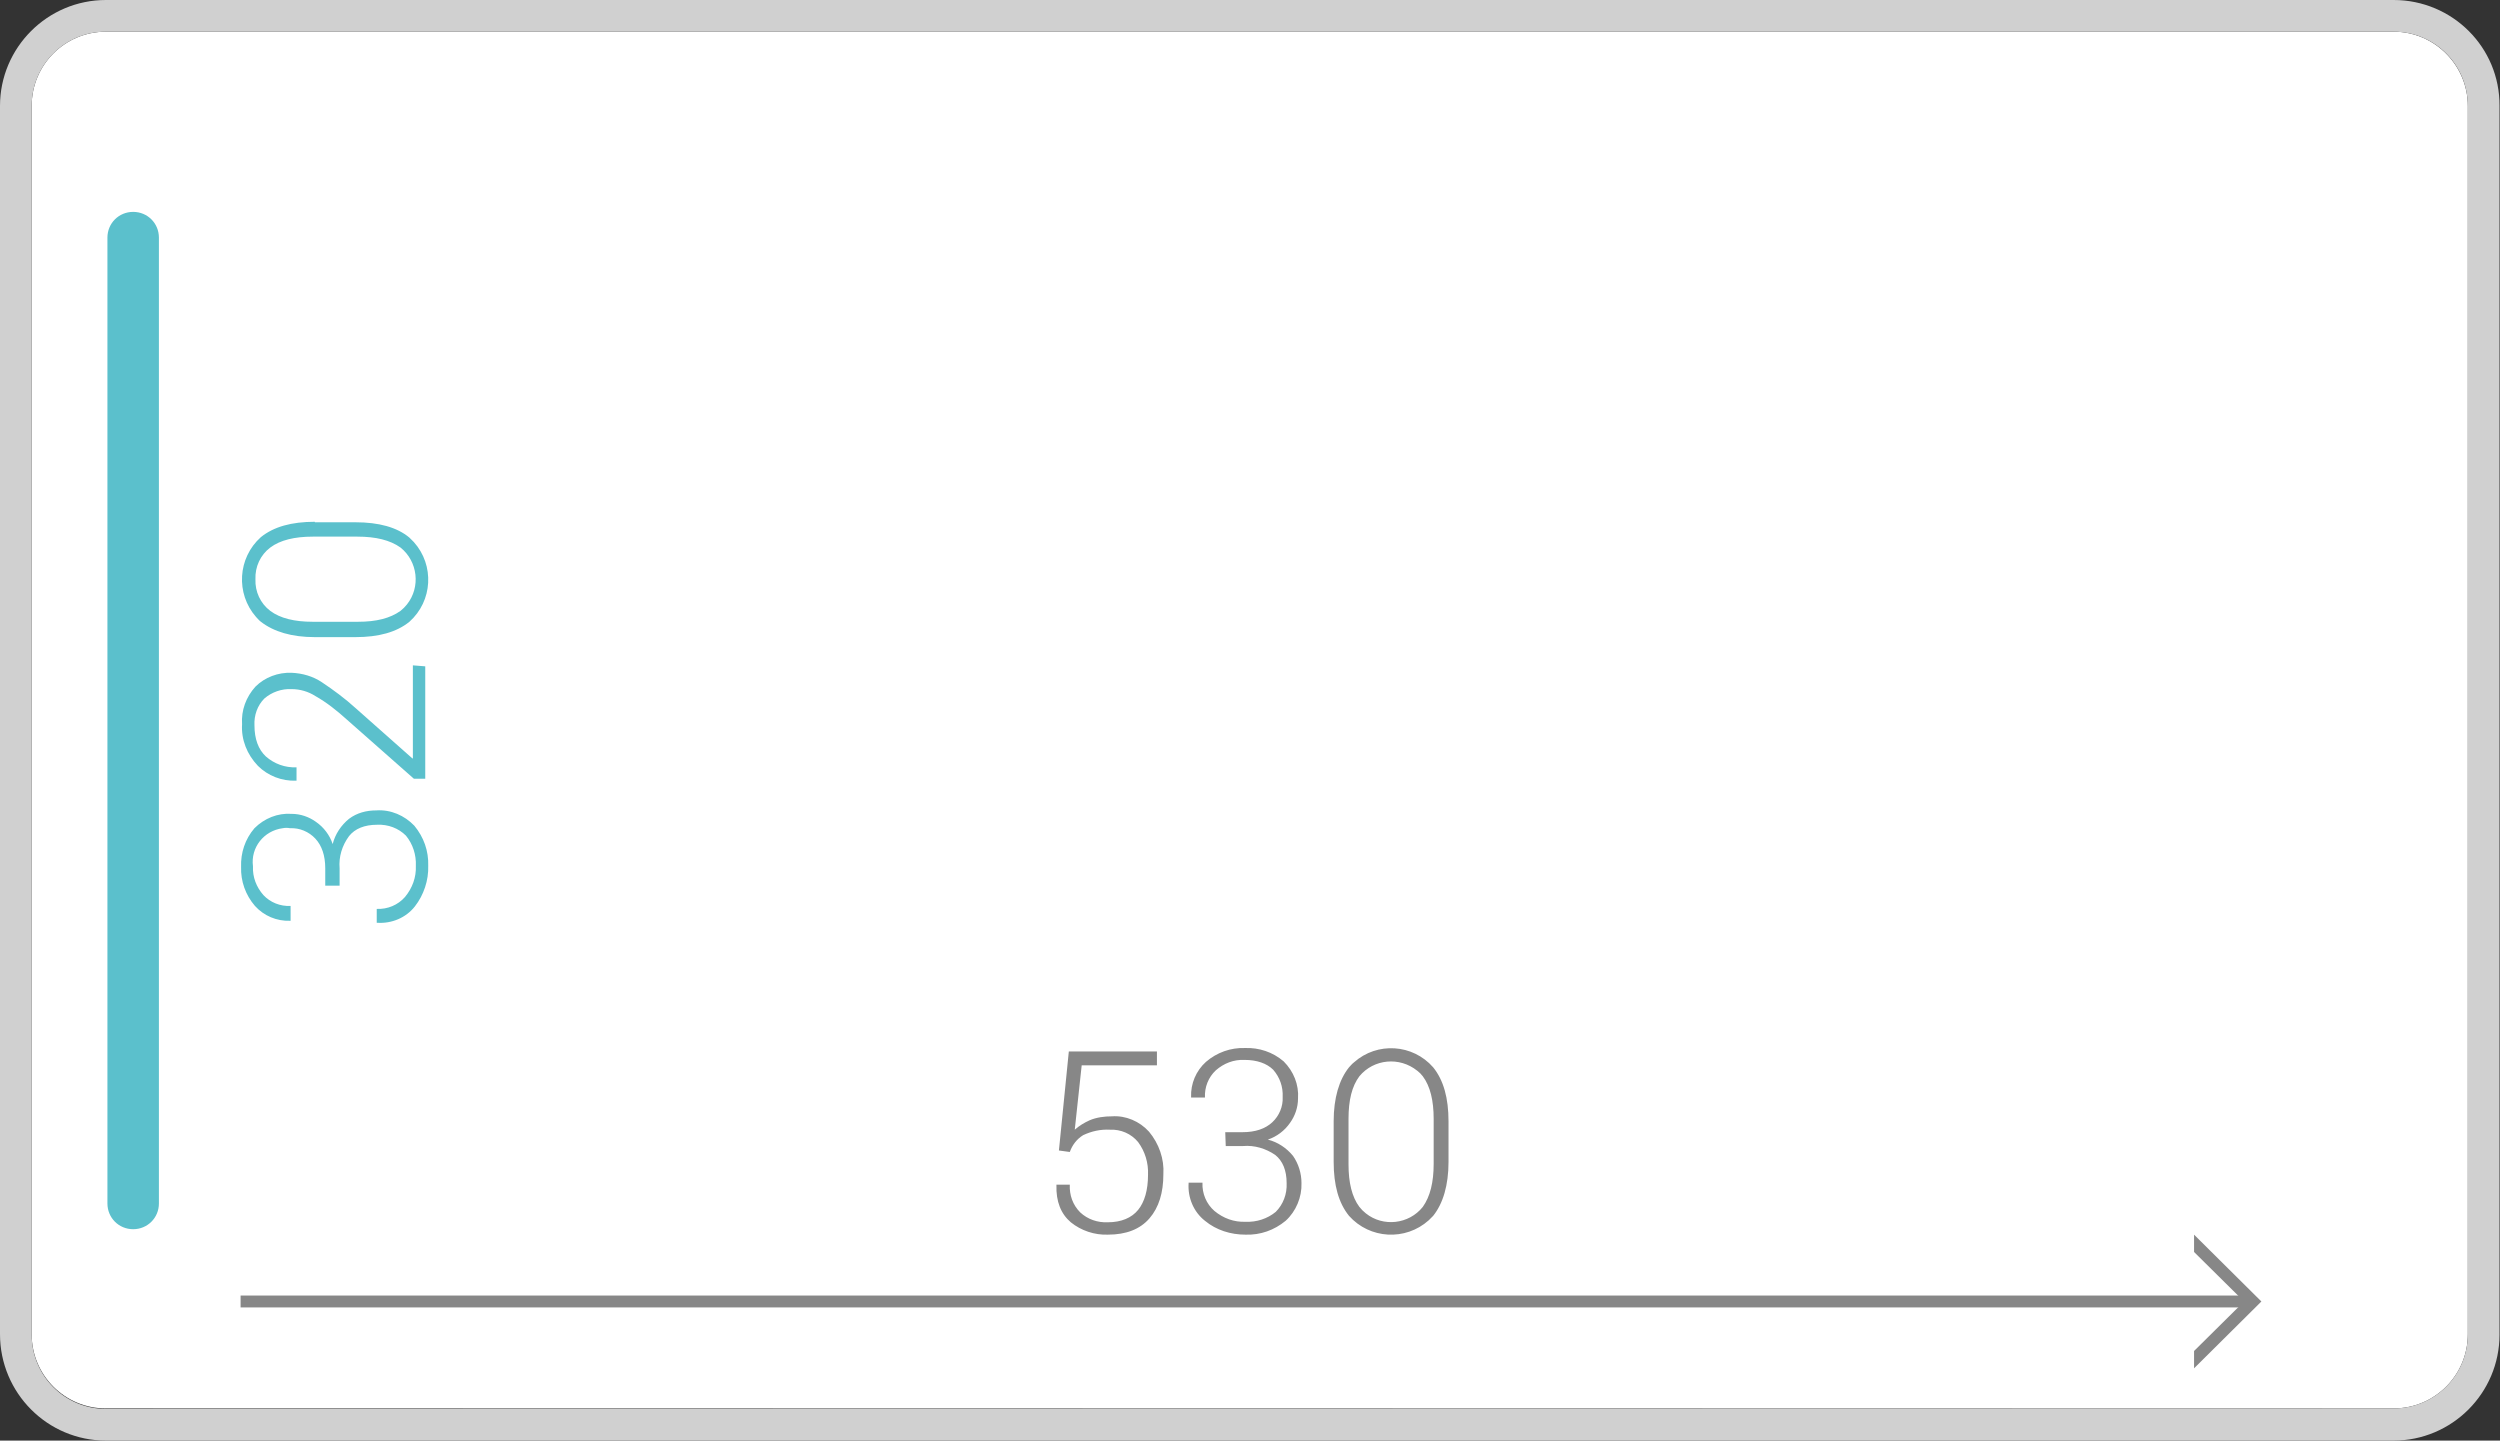 <?xml version="1.0" encoding="utf-8"?>
<!-- Generator: Adobe Illustrator 23.0.1, SVG Export Plug-In . SVG Version: 6.00 Build 0)  -->
<svg version="1.1" id="Ebene_1" xmlns="http://www.w3.org/2000/svg" xmlns:xlink="http://www.w3.org/1999/xlink" x="0px" y="0px"
	 viewBox="0 0 505 291" style="enable-background:new 0 0 505 291;" xml:space="preserve">
<rect x="0" y="0" width="505" height="291" fill="#333333" stroke="none"/>
<style type="text/css">
	.st0{fill:#FFFFFF;}
	.st1{fill:#D0D0D0;}
	.st2{fill:#878787;}
	.st3{fill:#5BC0CC;}
</style>
<title>sb-1-max-xl</title>
<g>
	<g>
		<path class="st0" d="M483.5,6.4H21.4c-8.3,0-15,6.7-15,15l0,0v248.1c0,8.3,6.7,15,15,15h462.1c8.3,0,15-6.7,15-15V21.4
			C498.5,13.2,491.8,6.4,483.5,6.4L483.5,6.4"/>
		<path class="st1" d="M483.5,0H21.4C9.6,0,0,9.6,0,21.4v248.1C0,281.4,9.6,291,21.4,291l0,0h462.1c11.8,0,21.4-9.6,21.4-21.4V21.4
			C505,9.6,495.4,0,483.5,0 M21.4,284.6c-8.3,0-15-6.7-15-15V21.4c0-8.3,6.7-15,15-15l0,0h462.1c8.3,0,15,6.7,15,15l0,0v248.1
			c0,8.3-6.7,15-15,15L21.4,284.6z"/>
	</g>
</g>
<rect x="48.6" y="261.7" class="st2" width="406.8" height="2.4"/>
<polygon class="st2" points="443.2,249.4 443.2,252.9 453.3,262.9 443.2,272.9 443.2,276.4 456.8,262.9 "/>
<g>
	<g>
		<path class="st3" d="M72.2,108.4c3.7,0,6.6,0.7,8.7,2.2c3.5,2.8,4.1,8,1.3,11.5c-0.4,0.5-0.8,0.9-1.3,1.3
			c-2.1,1.5-4.9,2.2-8.6,2.2h-9.1c-3.7,0-6.6-0.7-8.6-2.2c-2-1.5-3.1-3.9-3-6.4c-0.1-2.5,1-4.9,3-6.4c2-1.5,4.9-2.2,8.6-2.2
			L72.2,108.4z M63.6,105.4c-4.7,0-8.3,1-10.9,3.1c-4.7,4.2-5.1,11.4-1,16.1c0.3,0.3,0.6,0.7,1,1c2.6,2,6.2,3.1,10.9,3.1h8.2
			c4.7,0,8.3-1,10.9-3.1c4.7-4.2,5.1-11.4,0.9-16.1c-0.3-0.3-0.6-0.6-0.9-0.9c-2.5-2.1-6.2-3.1-10.9-3.1H63.6z M83.4,134.4v18.8
			l-0.1,0l-11.4-10.1c-2.2-2-4.5-3.7-6.9-5.3c-1.8-1.2-3.9-1.8-6.1-1.9c-2.7-0.1-5.4,0.9-7.3,2.8c-1.9,2.1-2.9,4.8-2.7,7.6
			c-0.2,3.1,1,6.1,3.2,8.4c2,2,4.8,3.1,7.7,3l0.1,0V155c-2.3,0.1-4.5-0.7-6.2-2.2c-1.5-1.4-2.3-3.5-2.3-6.3c-0.1-2,0.6-4,2-5.4
			c1.5-1.3,3.5-2,5.5-1.9c1.7,0,3.4,0.5,4.8,1.4c2.3,1.3,4.3,2.9,6.3,4.7l13.6,12h2.3v-22.7L83.4,134.4z M68.6,178.9v-3.5
			c-0.2-2.3,0.5-4.6,1.9-6.5c1.2-1.5,3.1-2.3,5.7-2.3c2.2-0.1,4.3,0.7,5.8,2.2c1.4,1.7,2.1,3.9,2,6.1c0.1,2.3-0.7,4.5-2.2,6.3
			c-1.4,1.6-3.5,2.5-5.7,2.4v2.8l0.1,0c2.9,0.2,5.8-1,7.6-3.3c1.8-2.3,2.8-5.3,2.7-8.2c0.1-3-0.9-5.8-2.8-8.1
			c-2-2.1-4.8-3.3-7.7-3.1c-2,0-3.9,0.5-5.5,1.7c-1.6,1.3-2.8,3.1-3.3,5.1c-0.6-1.8-1.8-3.4-3.4-4.5c-1.4-1-3.1-1.6-4.9-1.6
			c-2.8-0.2-5.5,0.9-7.5,2.9c-1.9,2.2-2.8,5-2.7,7.8c-0.1,2.9,0.9,5.7,2.8,7.9c1.8,2,4.4,3.1,7.1,3l0.1,0V183
			c-2.1,0.1-4.1-0.7-5.5-2.2c-1.4-1.6-2.2-3.6-2.1-5.8c-0.5-3.8,2.2-7.2,6-7.7c0.5-0.1,1-0.1,1.5,0c1.9-0.1,3.8,0.7,5.1,2.1
			c1.3,1.4,2,3.4,2,6v3.5L68.6,178.9z"/>
		<path class="st2" d="M289.6,235.1c0,3.7-0.7,6.6-2.2,8.7c-2.8,3.5-8,4.1-11.5,1.3c-0.5-0.4-0.9-0.8-1.3-1.3
			c-1.5-2-2.2-4.9-2.2-8.6V226c0-3.8,0.7-6.6,2.2-8.6c2.9-3.5,8.1-4,11.7-1.1c0.4,0.3,0.8,0.7,1.1,1.1c1.5,2,2.2,4.9,2.2,8.6
			L289.6,235.1z M292.6,226.5c0-4.7-1-8.3-3.1-10.9c-4.1-4.7-11.3-5.2-16-1c-0.4,0.3-0.7,0.7-1,1c-2,2.5-3.1,6.2-3.1,10.9v8.2
			c0,4.7,1,8.3,3.1,10.9c4.2,4.7,11.4,5.1,16.1,0.9c0.3-0.3,0.6-0.6,0.9-0.9c2-2.5,3.1-6.2,3.1-10.9L292.6,226.5z M247.6,231.5h3.5
			c2.3-0.2,4.6,0.5,6.5,1.8c1.5,1.2,2.3,3.1,2.3,5.7c0.1,2.2-0.7,4.3-2.2,5.8c-1.7,1.4-3.9,2.1-6.1,2c-2.3,0.1-4.5-0.7-6.3-2.2
			c-1.6-1.4-2.5-3.5-2.4-5.7h-2.8v0.1c-0.2,2.9,1,5.8,3.3,7.6c2.3,1.9,5.2,2.8,8.2,2.8c3,0.1,5.8-0.9,8.1-2.8
			c2.1-1.9,3.3-4.8,3.2-7.6c0-2-0.6-3.9-1.7-5.5c-1.3-1.6-3.1-2.8-5.1-3.3c1.8-0.6,3.4-1.8,4.5-3.4c1-1.4,1.6-3.1,1.6-4.9
			c0.2-2.8-0.9-5.5-2.9-7.5c-2.2-1.9-5-2.8-7.8-2.7c-2.9-0.1-5.7,0.9-7.9,2.8c-2,1.8-3.1,4.4-3,7.1v0.1h2.8
			c-0.1-2.1,0.7-4.1,2.2-5.5c1.6-1.4,3.6-2.2,5.8-2.1c2.5,0,4.5,0.7,5.8,2c1.3,1.5,2,3.4,1.9,5.5c0.1,1.9-0.7,3.8-2.1,5.1
			c-1.4,1.3-3.4,2-6,2h-3.5L247.6,231.5z M216.1,232.7c0.5-1.4,1.4-2.6,2.7-3.4c1.7-0.8,3.5-1.2,5.4-1.1c2.2-0.1,4.3,0.8,5.7,2.5
			c1.4,1.9,2.1,4.2,2,6.6c0,3.1-0.7,5.5-2,7.1s-3.4,2.5-6.1,2.5c-2.1,0.1-4.1-0.6-5.6-2c-1.5-1.5-2.2-3.5-2.1-5.6h-2.7v0.1
			c-0.1,3.3,0.9,5.8,2.9,7.5c2.1,1.7,4.8,2.6,7.5,2.5c3.7,0,6.5-1.1,8.4-3.3c1.9-2.2,2.8-5.2,2.8-8.9c0.2-3.1-0.9-6.2-2.9-8.6
			c-1.9-2.1-4.7-3.3-7.5-3.1c-1.5,0-3.1,0.2-4.5,0.8c-1.1,0.5-2.1,1.1-3,1.9l1.4-13h15.2v-2.8h-17.8l-2,20L216.1,232.7z"/>
		<path class="st3" d="M32.1,48v195.1c0,2.9-2.3,5.2-5.2,5.2s-5.2-2.3-5.2-5.2V48c0-2.9,2.3-5.2,5.2-5.2S32.1,45.1,32.1,48"/>
	</g>
</g>
</svg>
